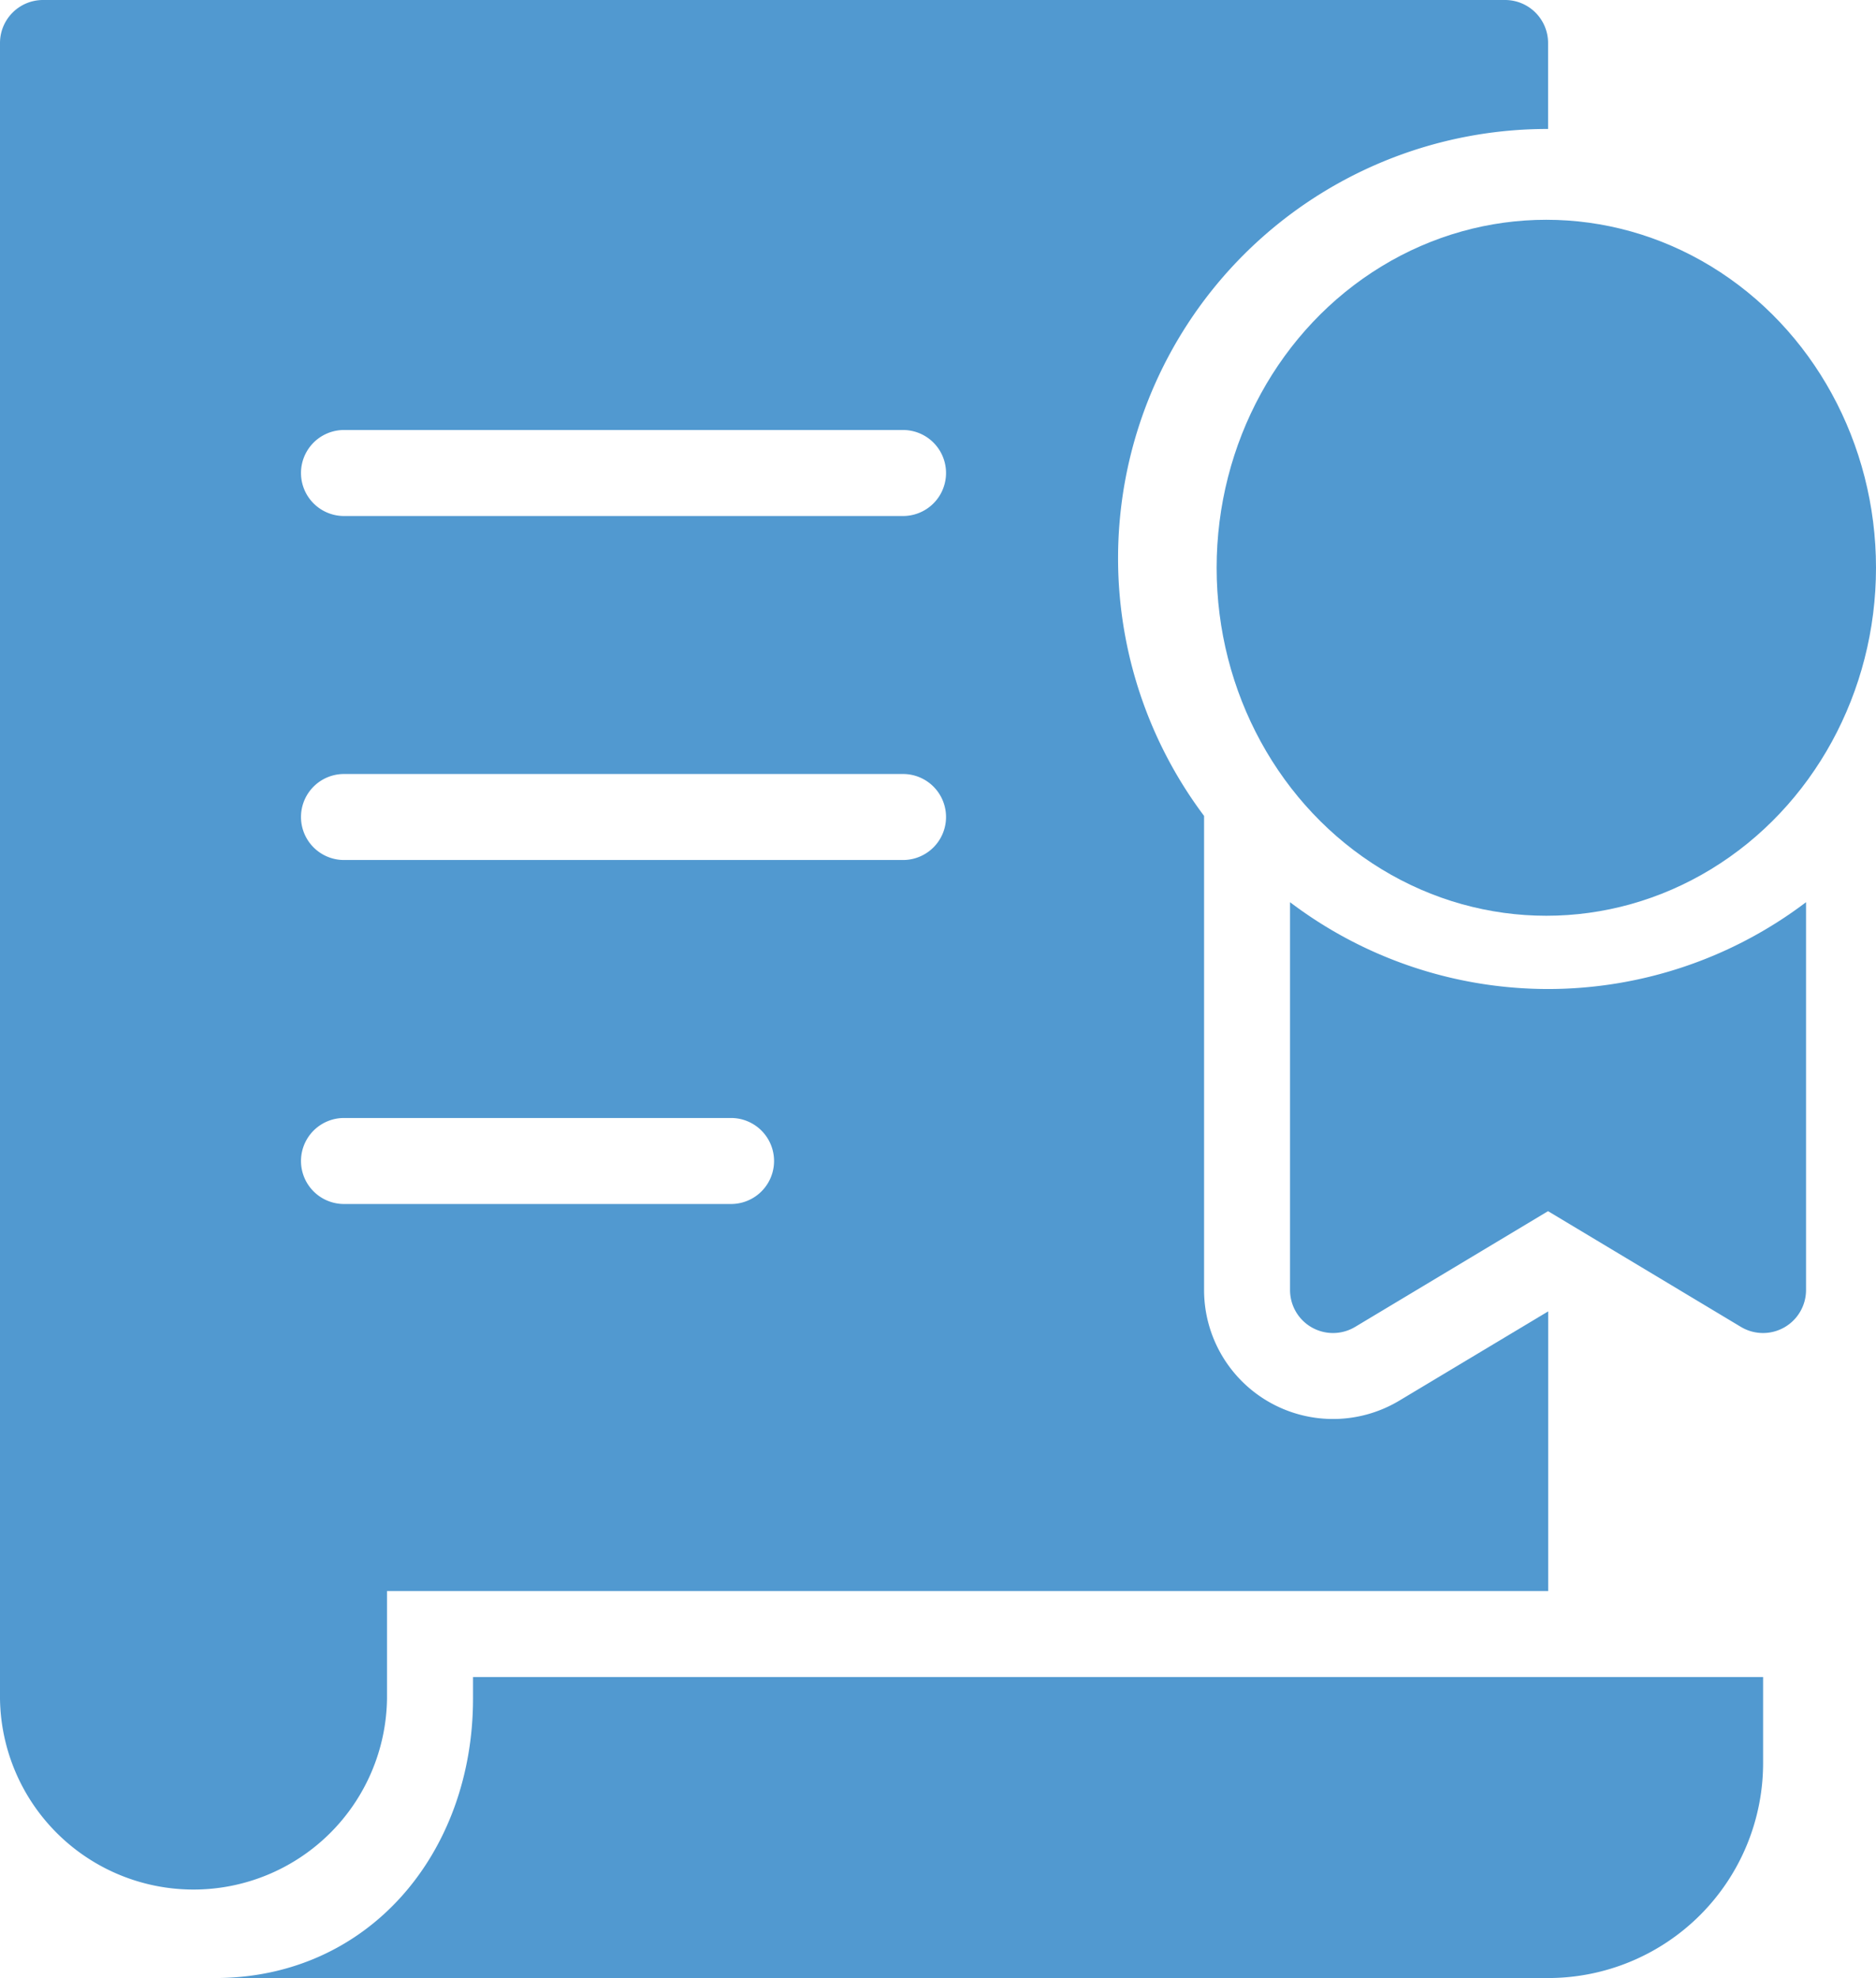 <svg id="paper-diploma" xmlns="http://www.w3.org/2000/svg" width="51.213" height="54" viewBox="0 0 51.213 54">
  <path id="Path_278" data-name="Path 278" d="M14.043,40v.587c0,4.207-2.836,7.63-7.043,7.63H43.391a5.87,5.87,0,0,0,5.87-5.87V40Z" transform="translate(-1.13 5.783)" fill="#5199d0"/>
  <path id="Path_279" data-name="Path 279" d="M39.043,24.351A11.666,11.666,0,0,1,32,21.981V32.569a1.173,1.173,0,0,0,1.777,1.006l5.266-3.159,5.265,3.159a1.174,1.174,0,0,0,1.778-1.006V21.981A11.666,11.666,0,0,1,39.043,24.351Z" transform="translate(3.217 2.649)" fill="#5199d0"/>
  <path id="Path_280" data-name="Path 280" d="M36.654,39.28a3.523,3.523,0,0,1-1.784-3.063V23.274A11.717,11.717,0,0,1,44.261,4.521V2.174A1.174,1.174,0,0,0,43.087,1H3.174A1.174,1.174,0,0,0,2,2.174v45.2a5.283,5.283,0,0,0,10.565,0V44.435h31.7V36.8L40.2,39.237A3.518,3.518,0,0,1,36.654,39.28Zm-14.7-5.411H11.391a1.174,1.174,0,0,1,0-2.348H21.957a1.174,1.174,0,0,1,0,2.348Zm4.7-9.391H11.391a1.174,1.174,0,1,1,0-2.348H26.652a1.174,1.174,0,0,1,0,2.348Zm0-9.391H11.391a1.174,1.174,0,1,1,0-2.348H26.652a1.174,1.174,0,0,1,0,2.348Z" transform="translate(-2 -1)" fill="#5199d0"/>
  <ellipse id="Ellipse_21" data-name="Ellipse 21" cx="9" cy="9.5" rx="9" ry="9.5" transform="translate(33.213 6)" fill="#5199d0"/>
</svg>
